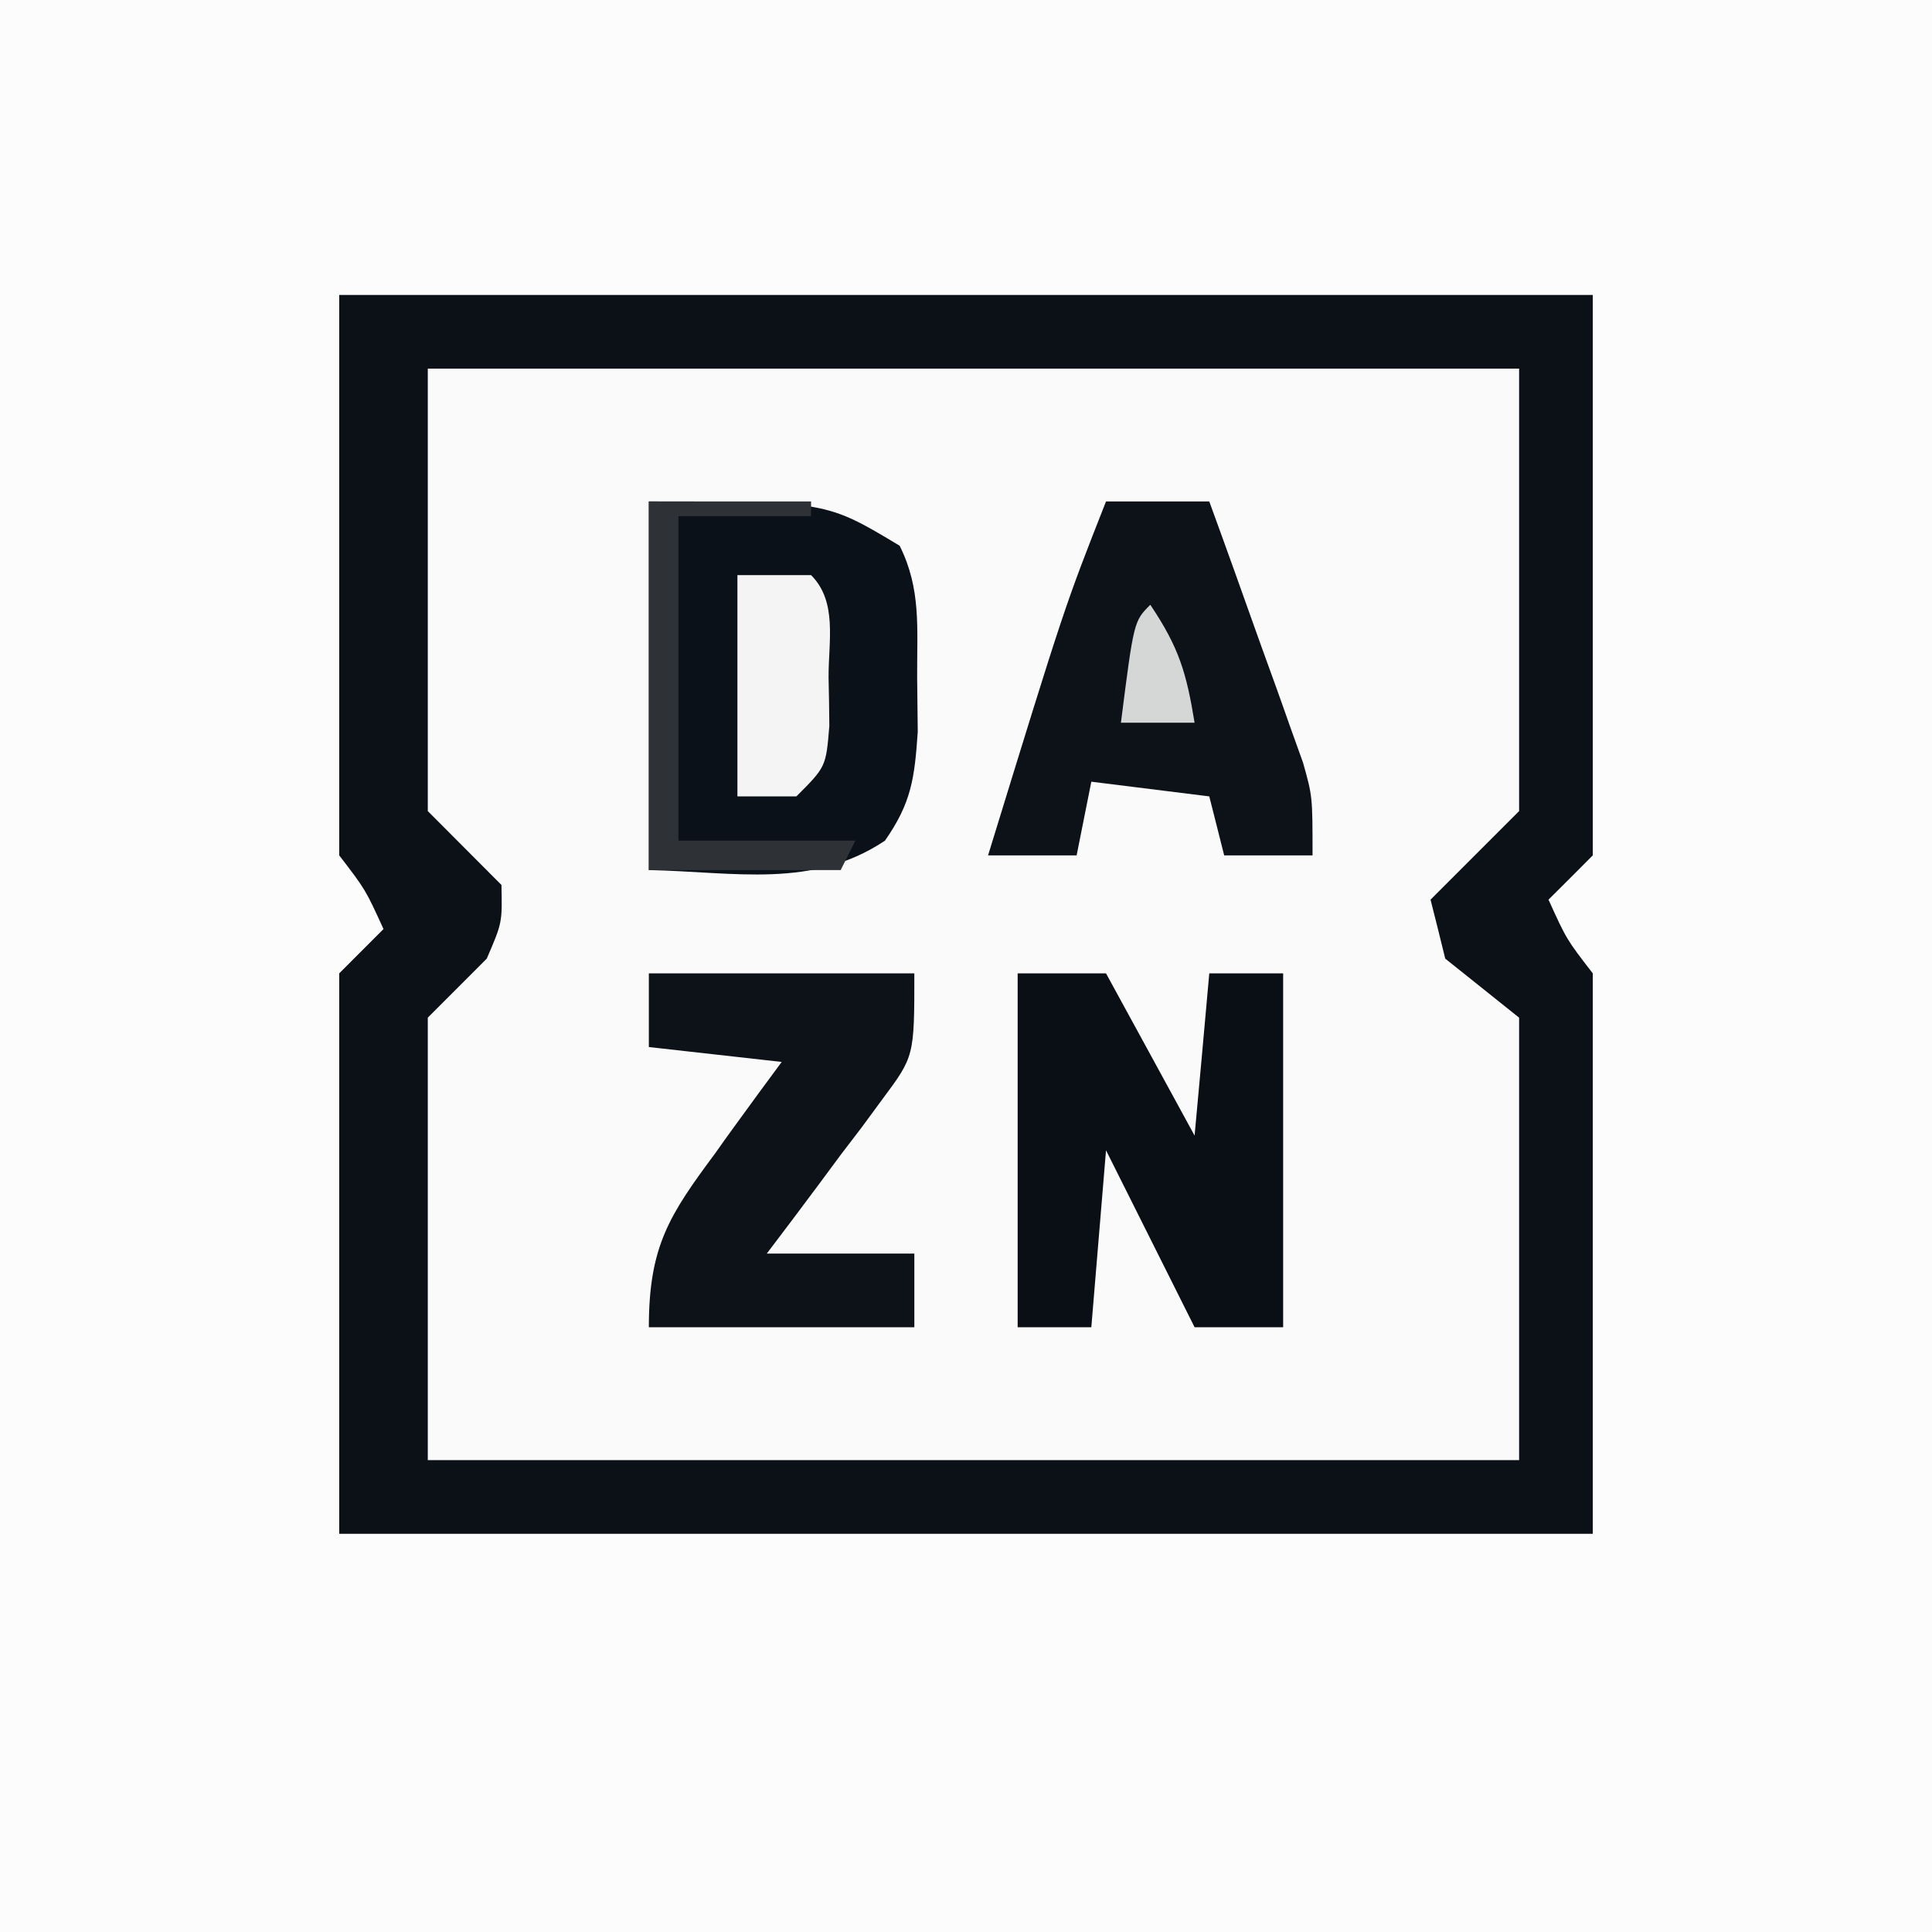 <?xml version="1.0" encoding="UTF-8"?>
<svg xmlns="http://www.w3.org/2000/svg" xmlns:xlink="http://www.w3.org/1999/xlink" width="38px" height="38px" viewBox="0 0 38 38" version="1.1">
<rect x="0" y="0" width="38" height="38" fill="#808080" stroke="none"/>
<g id="surface1">
<path style=" stroke:none;fill-rule:nonzero;fill:rgb(98.824%,98.824%,98.824%);fill-opacity:1;" d="M 0 0 C 12.539 0 25.078 0 38 0 C 38 12.539 38 25.078 38 38 C 25.461 38 12.922 38 0 38 C 0 25.461 0 12.922 0 0 Z M 0 0 "/>
<path style=" stroke:none;fill-rule:nonzero;fill:rgb(98.039%,98.039%,98.039%);fill-opacity:1;" d="M 6.672 5.801 C 14.809 5.801 22.945 5.801 31.328 5.801 C 31.328 9.438 31.328 13.078 31.328 16.824 C 31.043 17.113 30.754 17.398 30.457 17.695 C 30.812 18.477 30.812 18.477 31.328 19.145 C 31.328 22.781 31.328 26.422 31.328 30.168 C 23.191 30.168 15.055 30.168 6.672 30.168 C 6.672 26.531 6.672 22.895 6.672 19.145 C 6.957 18.859 7.246 18.57 7.543 18.273 C 7.188 17.496 7.188 17.496 6.672 16.824 C 6.672 13.188 6.672 9.551 6.672 5.801 Z M 6.672 5.801 "/>
<path style=" stroke:none;fill-rule:nonzero;fill:rgb(4.706%,6.667%,9.412%);fill-opacity:1;" d="M 6.672 5.801 C 14.809 5.801 22.945 5.801 31.328 5.801 C 31.328 9.438 31.328 13.078 31.328 16.824 C 31.043 17.113 30.754 17.398 30.457 17.695 C 30.812 18.477 30.812 18.477 31.328 19.145 C 31.328 22.781 31.328 26.422 31.328 30.168 C 23.191 30.168 15.055 30.168 6.672 30.168 C 6.672 26.531 6.672 22.895 6.672 19.145 C 6.957 18.859 7.246 18.57 7.543 18.273 C 7.188 17.496 7.188 17.496 6.672 16.824 C 6.672 13.188 6.672 9.551 6.672 5.801 Z M 8.414 7.25 C 8.414 10.125 8.414 12.996 8.414 15.953 C 8.891 16.434 9.371 16.91 9.863 17.406 C 9.879 18.148 9.879 18.148 9.574 18.855 C 9.191 19.238 8.809 19.621 8.414 20.016 C 8.414 22.887 8.414 25.758 8.414 28.719 C 15.496 28.719 22.578 28.719 29.879 28.719 C 29.879 25.848 29.879 22.973 29.879 20.016 C 29.398 19.633 28.922 19.25 28.426 18.855 C 28.285 18.281 28.285 18.281 28.137 17.695 C 28.711 17.121 29.285 16.547 29.879 15.953 C 29.879 13.082 29.879 10.211 29.879 7.25 C 22.793 7.25 15.711 7.25 8.414 7.25 Z M 8.414 7.25 "/>
<path style=" stroke:none;fill-rule:nonzero;fill:rgb(4.314%,6.667%,9.412%);fill-opacity:1;" d="M 12.762 9.863 C 16.246 9.863 16.246 9.863 17.695 10.734 C 18.121 11.586 18.035 12.359 18.039 13.309 C 18.043 13.664 18.047 14.023 18.051 14.395 C 17.988 15.312 17.926 15.789 17.406 16.535 C 15.977 17.488 14.453 17.148 12.762 17.113 C 12.762 14.723 12.762 12.328 12.762 9.863 Z M 12.762 9.863 "/>
<path style=" stroke:none;fill-rule:nonzero;fill:rgb(3.922%,5.882%,8.627%);fill-opacity:1;" d="M 20.016 19.145 C 20.59 19.145 21.164 19.145 21.754 19.145 C 22.328 20.199 22.906 21.25 23.496 22.336 C 23.594 21.281 23.688 20.23 23.785 19.145 C 24.266 19.145 24.742 19.145 25.238 19.145 C 25.238 21.441 25.238 23.738 25.238 26.105 C 24.664 26.105 24.09 26.105 23.496 26.105 C 22.922 24.957 22.348 23.809 21.754 22.625 C 21.66 23.773 21.562 24.922 21.465 26.105 C 20.988 26.105 20.508 26.105 20.016 26.105 C 20.016 23.809 20.016 21.512 20.016 19.145 Z M 20.016 19.145 "/>
<path style=" stroke:none;fill-rule:nonzero;fill:rgb(4.706%,7.059%,9.412%);fill-opacity:1;" d="M 21.754 9.863 C 22.426 9.863 23.098 9.863 23.785 9.863 C 24.129 10.805 24.465 11.746 24.801 12.691 C 24.898 12.957 24.996 13.227 25.094 13.5 C 25.188 13.758 25.277 14.016 25.371 14.281 C 25.5 14.637 25.5 14.637 25.629 15 C 25.816 15.664 25.816 15.664 25.816 16.824 C 25.242 16.824 24.668 16.824 24.078 16.824 C 23.98 16.441 23.887 16.059 23.785 15.664 C 23.02 15.57 22.254 15.473 21.465 15.375 C 21.371 15.852 21.273 16.332 21.176 16.824 C 20.602 16.824 20.027 16.824 19.434 16.824 C 20.941 11.926 20.941 11.926 21.754 9.863 Z M 21.754 9.863 "/>
<path style=" stroke:none;fill-rule:nonzero;fill:rgb(4.706%,7.059%,9.412%);fill-opacity:1;" d="M 12.762 19.145 C 14.488 19.145 16.211 19.145 17.984 19.145 C 17.984 20.777 17.984 20.777 17.352 21.625 C 17.219 21.805 17.09 21.984 16.953 22.168 C 16.816 22.348 16.676 22.531 16.535 22.715 C 16.395 22.902 16.258 23.09 16.113 23.285 C 15.773 23.742 15.43 24.199 15.082 24.656 C 16.043 24.656 17 24.656 17.984 24.656 C 17.984 25.137 17.984 25.613 17.984 26.105 C 16.262 26.105 14.539 26.105 12.762 26.105 C 12.762 24.508 13.168 23.895 14.07 22.68 C 14.191 22.508 14.316 22.332 14.445 22.156 C 14.754 21.73 15.062 21.309 15.375 20.887 C 14.512 20.789 13.652 20.695 12.762 20.594 C 12.762 20.117 12.762 19.637 12.762 19.145 Z M 12.762 19.145 "/>
<path style=" stroke:none;fill-rule:nonzero;fill:rgb(95.686%,95.686%,95.686%);fill-opacity:1;" d="M 14.504 11.312 C 14.984 11.312 15.461 11.312 15.953 11.312 C 16.477 11.836 16.293 12.621 16.297 13.324 C 16.305 13.641 16.309 13.953 16.312 14.277 C 16.246 15.082 16.246 15.082 15.664 15.664 C 15.281 15.664 14.898 15.664 14.504 15.664 C 14.504 14.227 14.504 12.793 14.504 11.312 Z M 14.504 11.312 "/>
<path style=" stroke:none;fill-rule:nonzero;fill:rgb(18.039%,19.216%,21.176%);fill-opacity:1;" d="M 12.762 9.863 C 13.816 9.863 14.871 9.863 15.953 9.863 C 15.953 9.957 15.953 10.055 15.953 10.152 C 15.094 10.152 14.23 10.152 13.344 10.152 C 13.344 12.258 13.344 14.363 13.344 16.535 C 14.492 16.535 15.641 16.535 16.824 16.535 C 16.73 16.727 16.633 16.918 16.535 17.113 C 15.289 17.113 14.047 17.113 12.762 17.113 C 12.762 14.723 12.762 12.328 12.762 9.863 Z M 12.762 9.863 "/>
<path style=" stroke:none;fill-rule:nonzero;fill:rgb(83.529%,83.922%,83.922%);fill-opacity:1;" d="M 22.625 11.895 C 23.191 12.738 23.336 13.234 23.496 14.215 C 23.016 14.215 22.539 14.215 22.047 14.215 C 22.301 12.219 22.301 12.219 22.625 11.895 Z M 22.625 11.895 "/>
</g>
</svg>
